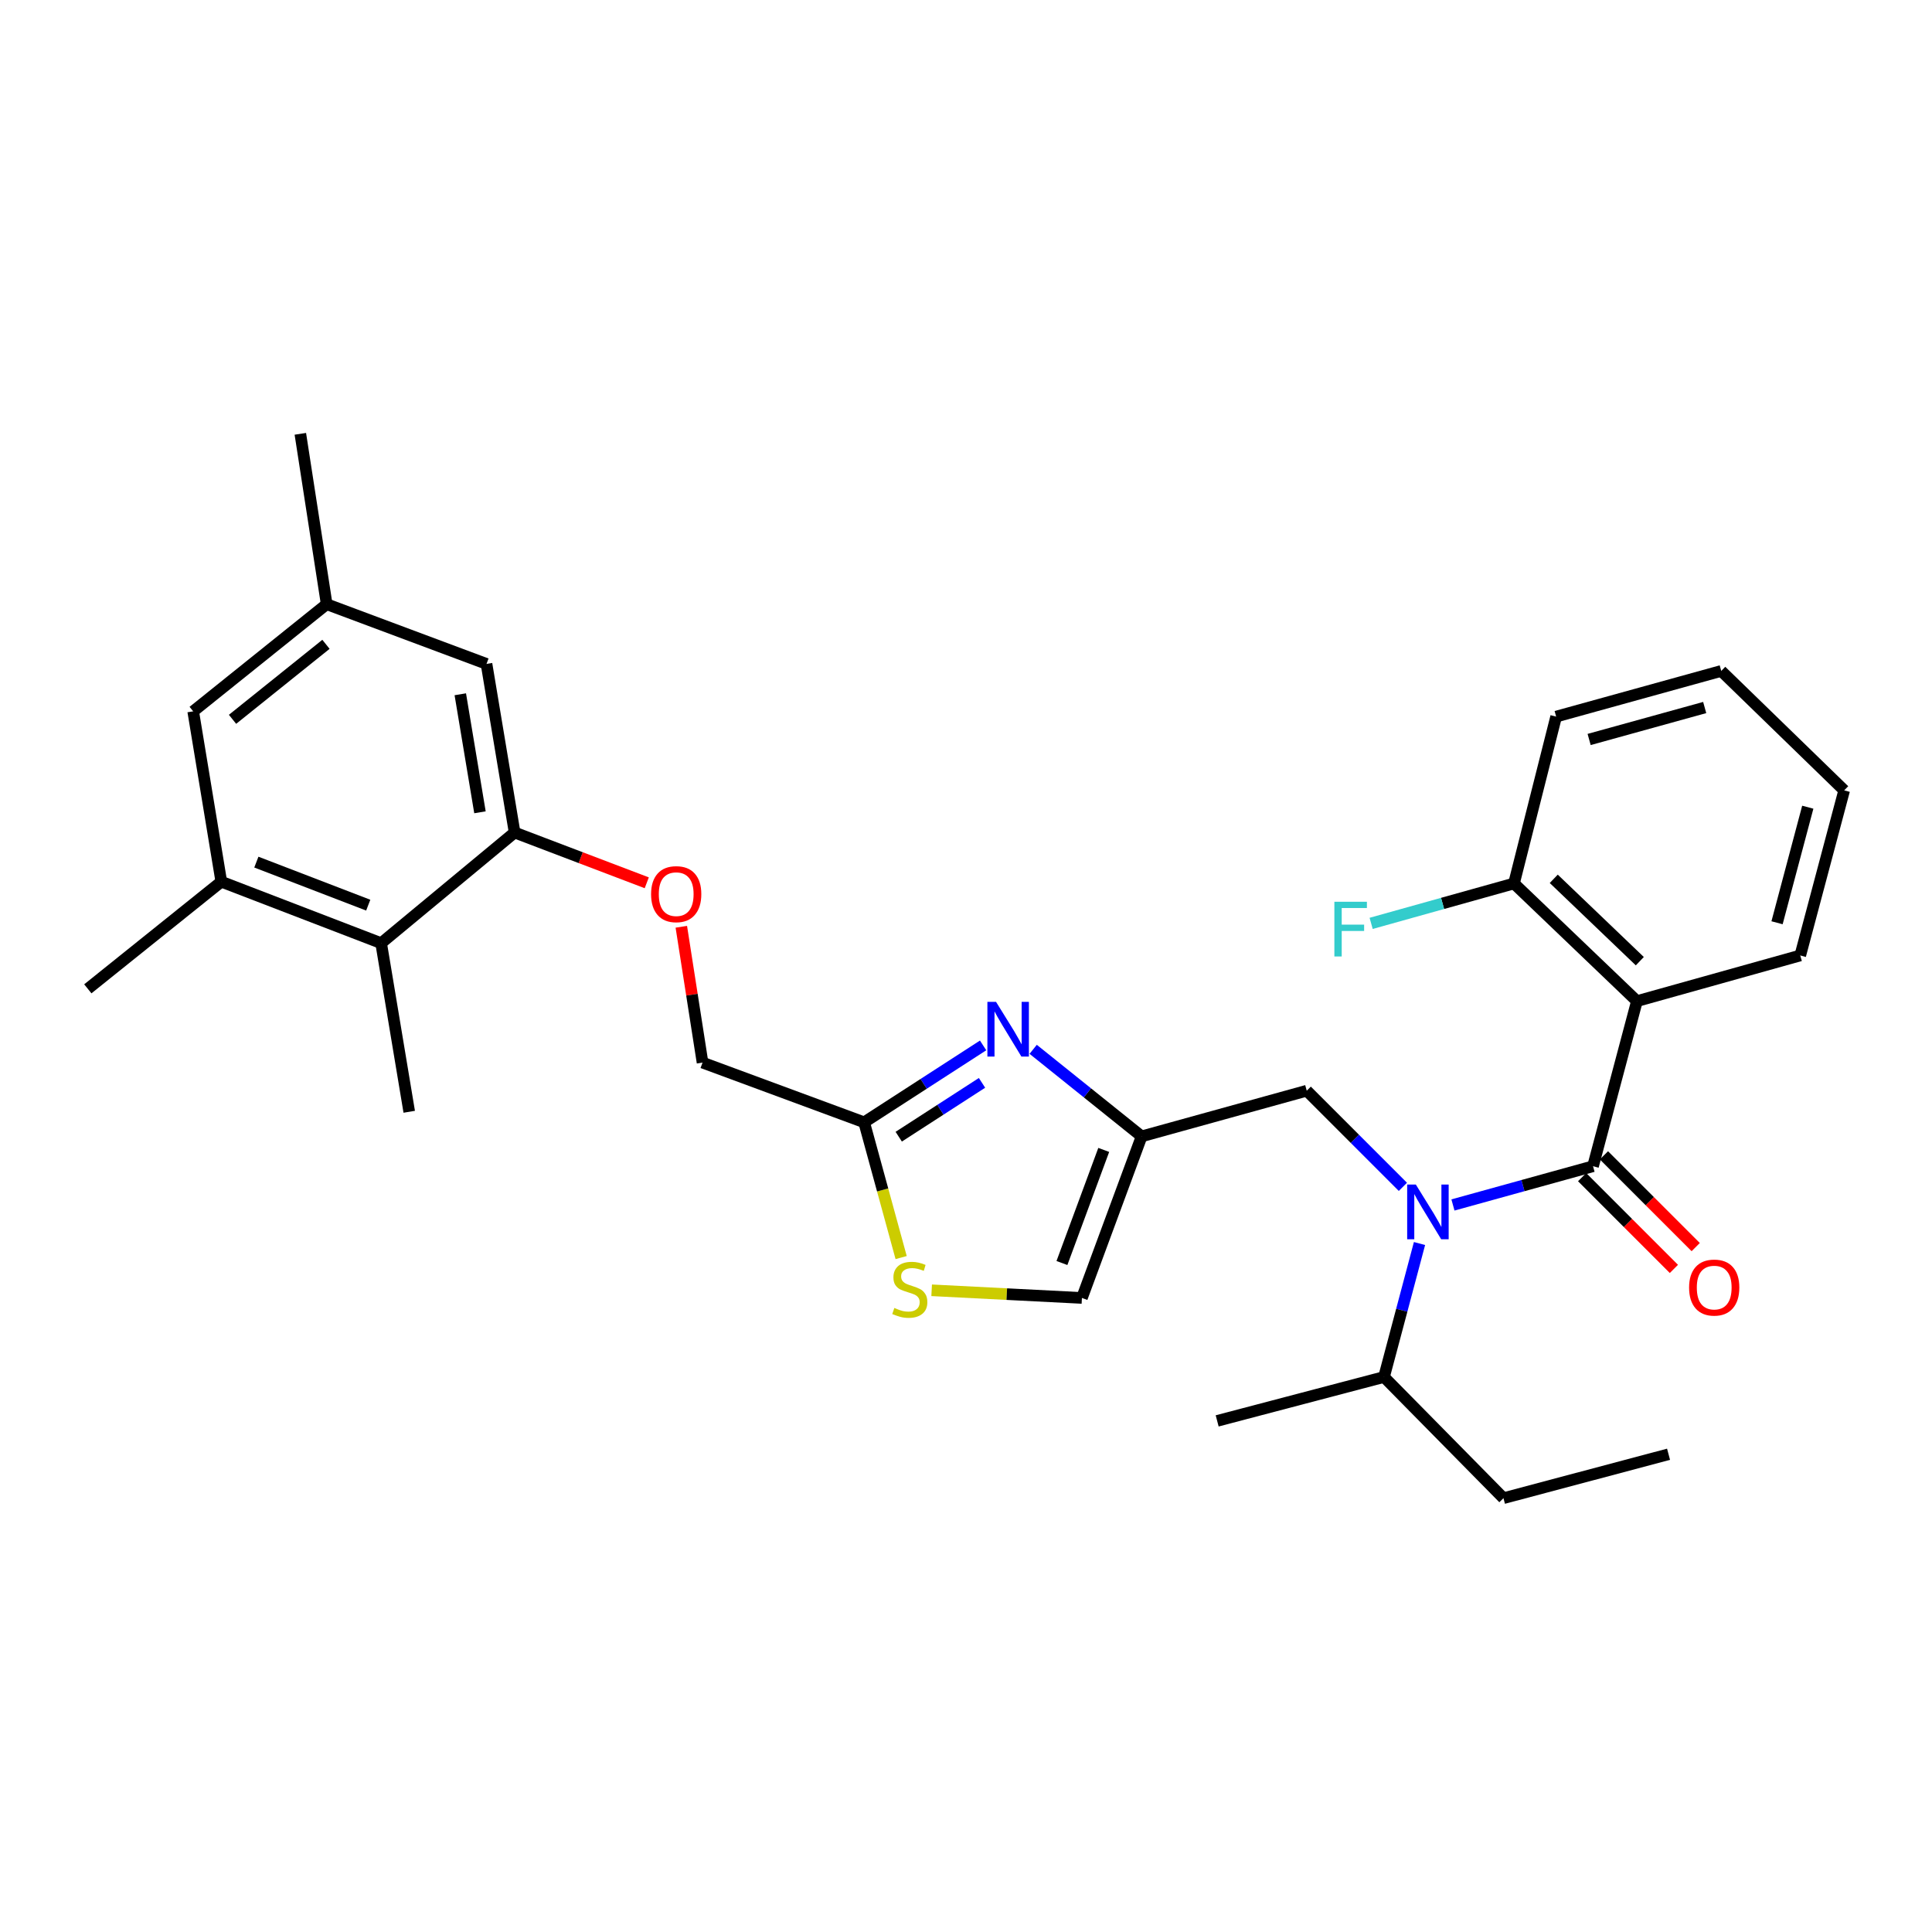 <?xml version='1.0' encoding='iso-8859-1'?>
<svg version='1.1' baseProfile='full'
              xmlns='http://www.w3.org/2000/svg'
                      xmlns:rdkit='http://www.rdkit.org/xml'
                      xmlns:xlink='http://www.w3.org/1999/xlink'
                  xml:space='preserve'
width='1000px' height='1000px' viewBox='0 0 1000 1000'>
<!-- END OF HEADER -->
<rect style='opacity:1.0;fill:#FFFFFF;stroke:none' width='1000' height='1000' x='0' y='0'> </rect>
<path class='bond-0' d='M 847.27,518.178 L 783.634,457.274' style='fill:none;fill-rule:evenodd;stroke:#000000;stroke-width:6px;stroke-linecap:butt;stroke-linejoin:miter;stroke-opacity:1' />
<path class='bond-0' d='M 848.766,497.506 L 804.221,454.873' style='fill:none;fill-rule:evenodd;stroke:#000000;stroke-width:6px;stroke-linecap:butt;stroke-linejoin:miter;stroke-opacity:1' />
<path class='bond-1' d='M 847.27,518.178 L 931.816,494.544' style='fill:none;fill-rule:evenodd;stroke:#000000;stroke-width:6px;stroke-linecap:butt;stroke-linejoin:miter;stroke-opacity:1' />
<path class='bond-2' d='M 847.27,518.178 L 824.55,603.638' style='fill:none;fill-rule:evenodd;stroke:#000000;stroke-width:6px;stroke-linecap:butt;stroke-linejoin:miter;stroke-opacity:1' />
<path class='bond-3' d='M 726.132,614.314 L 701.25,589.432' style='fill:none;fill-rule:evenodd;stroke:#0000FF;stroke-width:6px;stroke-linecap:butt;stroke-linejoin:miter;stroke-opacity:1' />
<path class='bond-3' d='M 701.25,589.432 L 676.367,564.55' style='fill:none;fill-rule:evenodd;stroke:#000000;stroke-width:6px;stroke-linecap:butt;stroke-linejoin:miter;stroke-opacity:1' />
<path class='bond-4' d='M 752.046,623.689 L 788.298,613.663' style='fill:none;fill-rule:evenodd;stroke:#0000FF;stroke-width:6px;stroke-linecap:butt;stroke-linejoin:miter;stroke-opacity:1' />
<path class='bond-4' d='M 788.298,613.663 L 824.55,603.638' style='fill:none;fill-rule:evenodd;stroke:#000000;stroke-width:6px;stroke-linecap:butt;stroke-linejoin:miter;stroke-opacity:1' />
<path class='bond-5' d='M 734.736,643.643 L 725.548,678.187' style='fill:none;fill-rule:evenodd;stroke:#0000FF;stroke-width:6px;stroke-linecap:butt;stroke-linejoin:miter;stroke-opacity:1' />
<path class='bond-5' d='M 725.548,678.187 L 716.361,712.732' style='fill:none;fill-rule:evenodd;stroke:#000000;stroke-width:6px;stroke-linecap:butt;stroke-linejoin:miter;stroke-opacity:1' />
<path class='bond-6' d='M 818.904,609.284 L 842.656,633.036' style='fill:none;fill-rule:evenodd;stroke:#000000;stroke-width:6px;stroke-linecap:butt;stroke-linejoin:miter;stroke-opacity:1' />
<path class='bond-6' d='M 842.656,633.036 L 866.409,656.789' style='fill:none;fill-rule:evenodd;stroke:#FF0000;stroke-width:6px;stroke-linecap:butt;stroke-linejoin:miter;stroke-opacity:1' />
<path class='bond-6' d='M 830.196,597.992 L 853.948,621.745' style='fill:none;fill-rule:evenodd;stroke:#000000;stroke-width:6px;stroke-linecap:butt;stroke-linejoin:miter;stroke-opacity:1' />
<path class='bond-6' d='M 853.948,621.745 L 877.7,645.497' style='fill:none;fill-rule:evenodd;stroke:#FF0000;stroke-width:6px;stroke-linecap:butt;stroke-linejoin:miter;stroke-opacity:1' />
<path class='bond-7' d='M 783.634,457.274 L 746.668,467.608' style='fill:none;fill-rule:evenodd;stroke:#000000;stroke-width:6px;stroke-linecap:butt;stroke-linejoin:miter;stroke-opacity:1' />
<path class='bond-7' d='M 746.668,467.608 L 709.702,477.941' style='fill:none;fill-rule:evenodd;stroke:#33CCCC;stroke-width:6px;stroke-linecap:butt;stroke-linejoin:miter;stroke-opacity:1' />
<path class='bond-8' d='M 783.634,457.274 L 805.458,370.909' style='fill:none;fill-rule:evenodd;stroke:#000000;stroke-width:6px;stroke-linecap:butt;stroke-linejoin:miter;stroke-opacity:1' />
<path class='bond-9' d='M 778.187,775.454 L 716.361,712.732' style='fill:none;fill-rule:evenodd;stroke:#000000;stroke-width:6px;stroke-linecap:butt;stroke-linejoin:miter;stroke-opacity:1' />
<path class='bond-10' d='M 778.187,775.454 L 863.638,752.725' style='fill:none;fill-rule:evenodd;stroke:#000000;stroke-width:6px;stroke-linecap:butt;stroke-linejoin:miter;stroke-opacity:1' />
<path class='bond-11' d='M 676.367,564.55 L 590.907,588.184' style='fill:none;fill-rule:evenodd;stroke:#000000;stroke-width:6px;stroke-linecap:butt;stroke-linejoin:miter;stroke-opacity:1' />
<path class='bond-12' d='M 716.361,712.732 L 630.004,735.452' style='fill:none;fill-rule:evenodd;stroke:#000000;stroke-width:6px;stroke-linecap:butt;stroke-linejoin:miter;stroke-opacity:1' />
<path class='bond-13' d='M 352.65,479.699 L 358.142,514.849' style='fill:none;fill-rule:evenodd;stroke:#FF0000;stroke-width:6px;stroke-linecap:butt;stroke-linejoin:miter;stroke-opacity:1' />
<path class='bond-13' d='M 358.142,514.849 L 363.635,550' style='fill:none;fill-rule:evenodd;stroke:#000000;stroke-width:6px;stroke-linecap:butt;stroke-linejoin:miter;stroke-opacity:1' />
<path class='bond-14' d='M 334.762,456.933 L 300.564,443.92' style='fill:none;fill-rule:evenodd;stroke:#FF0000;stroke-width:6px;stroke-linecap:butt;stroke-linejoin:miter;stroke-opacity:1' />
<path class='bond-14' d='M 300.564,443.92 L 266.366,430.908' style='fill:none;fill-rule:evenodd;stroke:#000000;stroke-width:6px;stroke-linecap:butt;stroke-linejoin:miter;stroke-opacity:1' />
<path class='bond-15' d='M 363.635,550 L 447.276,580.909' style='fill:none;fill-rule:evenodd;stroke:#000000;stroke-width:6px;stroke-linecap:butt;stroke-linejoin:miter;stroke-opacity:1' />
<path class='bond-16' d='M 482.22,667.851 L 521.109,669.834' style='fill:none;fill-rule:evenodd;stroke:#CCCC00;stroke-width:6px;stroke-linecap:butt;stroke-linejoin:miter;stroke-opacity:1' />
<path class='bond-16' d='M 521.109,669.834 L 559.999,671.816' style='fill:none;fill-rule:evenodd;stroke:#000000;stroke-width:6px;stroke-linecap:butt;stroke-linejoin:miter;stroke-opacity:1' />
<path class='bond-17' d='M 466.433,650.916 L 456.855,615.912' style='fill:none;fill-rule:evenodd;stroke:#CCCC00;stroke-width:6px;stroke-linecap:butt;stroke-linejoin:miter;stroke-opacity:1' />
<path class='bond-17' d='M 456.855,615.912 L 447.276,580.909' style='fill:none;fill-rule:evenodd;stroke:#000000;stroke-width:6px;stroke-linecap:butt;stroke-linejoin:miter;stroke-opacity:1' />
<path class='bond-18' d='M 559.999,671.816 L 590.907,588.184' style='fill:none;fill-rule:evenodd;stroke:#000000;stroke-width:6px;stroke-linecap:butt;stroke-linejoin:miter;stroke-opacity:1' />
<path class='bond-18' d='M 549.656,653.736 L 571.292,595.193' style='fill:none;fill-rule:evenodd;stroke:#000000;stroke-width:6px;stroke-linecap:butt;stroke-linejoin:miter;stroke-opacity:1' />
<path class='bond-19' d='M 169.089,312.729 L 99.997,368.186' style='fill:none;fill-rule:evenodd;stroke:#000000;stroke-width:6px;stroke-linecap:butt;stroke-linejoin:miter;stroke-opacity:1' />
<path class='bond-19' d='M 168.721,333.501 L 120.357,372.321' style='fill:none;fill-rule:evenodd;stroke:#000000;stroke-width:6px;stroke-linecap:butt;stroke-linejoin:miter;stroke-opacity:1' />
<path class='bond-20' d='M 169.089,312.729 L 251.817,343.638' style='fill:none;fill-rule:evenodd;stroke:#000000;stroke-width:6px;stroke-linecap:butt;stroke-linejoin:miter;stroke-opacity:1' />
<path class='bond-21' d='M 169.089,312.729 L 155.454,224.546' style='fill:none;fill-rule:evenodd;stroke:#000000;stroke-width:6px;stroke-linecap:butt;stroke-linejoin:miter;stroke-opacity:1' />
<path class='bond-22' d='M 99.997,368.186 L 114.547,456.361' style='fill:none;fill-rule:evenodd;stroke:#000000;stroke-width:6px;stroke-linecap:butt;stroke-linejoin:miter;stroke-opacity:1' />
<path class='bond-23' d='M 114.547,456.361 L 197.274,488.183' style='fill:none;fill-rule:evenodd;stroke:#000000;stroke-width:6px;stroke-linecap:butt;stroke-linejoin:miter;stroke-opacity:1' />
<path class='bond-23' d='M 132.689,446.23 L 190.598,468.505' style='fill:none;fill-rule:evenodd;stroke:#000000;stroke-width:6px;stroke-linecap:butt;stroke-linejoin:miter;stroke-opacity:1' />
<path class='bond-24' d='M 114.547,456.361 L 45.455,511.817' style='fill:none;fill-rule:evenodd;stroke:#000000;stroke-width:6px;stroke-linecap:butt;stroke-linejoin:miter;stroke-opacity:1' />
<path class='bond-25' d='M 197.274,488.183 L 266.366,430.908' style='fill:none;fill-rule:evenodd;stroke:#000000;stroke-width:6px;stroke-linecap:butt;stroke-linejoin:miter;stroke-opacity:1' />
<path class='bond-26' d='M 197.274,488.183 L 211.815,575.453' style='fill:none;fill-rule:evenodd;stroke:#000000;stroke-width:6px;stroke-linecap:butt;stroke-linejoin:miter;stroke-opacity:1' />
<path class='bond-27' d='M 266.366,430.908 L 251.817,343.638' style='fill:none;fill-rule:evenodd;stroke:#000000;stroke-width:6px;stroke-linecap:butt;stroke-linejoin:miter;stroke-opacity:1' />
<path class='bond-27' d='M 248.432,420.444 L 238.248,359.355' style='fill:none;fill-rule:evenodd;stroke:#000000;stroke-width:6px;stroke-linecap:butt;stroke-linejoin:miter;stroke-opacity:1' />
<path class='bond-28' d='M 590.907,588.184 L 562.839,565.655' style='fill:none;fill-rule:evenodd;stroke:#000000;stroke-width:6px;stroke-linecap:butt;stroke-linejoin:miter;stroke-opacity:1' />
<path class='bond-28' d='M 562.839,565.655 L 534.77,543.126' style='fill:none;fill-rule:evenodd;stroke:#0000FF;stroke-width:6px;stroke-linecap:butt;stroke-linejoin:miter;stroke-opacity:1' />
<path class='bond-29' d='M 508.856,541.104 L 478.066,561.006' style='fill:none;fill-rule:evenodd;stroke:#0000FF;stroke-width:6px;stroke-linecap:butt;stroke-linejoin:miter;stroke-opacity:1' />
<path class='bond-29' d='M 478.066,561.006 L 447.276,580.909' style='fill:none;fill-rule:evenodd;stroke:#000000;stroke-width:6px;stroke-linecap:butt;stroke-linejoin:miter;stroke-opacity:1' />
<path class='bond-29' d='M 508.288,560.486 L 486.735,574.418' style='fill:none;fill-rule:evenodd;stroke:#0000FF;stroke-width:6px;stroke-linecap:butt;stroke-linejoin:miter;stroke-opacity:1' />
<path class='bond-29' d='M 486.735,574.418 L 465.182,588.349' style='fill:none;fill-rule:evenodd;stroke:#000000;stroke-width:6px;stroke-linecap:butt;stroke-linejoin:miter;stroke-opacity:1' />
<path class='bond-30' d='M 931.816,494.544 L 954.545,409.093' style='fill:none;fill-rule:evenodd;stroke:#000000;stroke-width:6px;stroke-linecap:butt;stroke-linejoin:miter;stroke-opacity:1' />
<path class='bond-30' d='M 919.793,477.621 L 935.704,417.806' style='fill:none;fill-rule:evenodd;stroke:#000000;stroke-width:6px;stroke-linecap:butt;stroke-linejoin:miter;stroke-opacity:1' />
<path class='bond-31' d='M 805.458,370.909 L 890.909,347.275' style='fill:none;fill-rule:evenodd;stroke:#000000;stroke-width:6px;stroke-linecap:butt;stroke-linejoin:miter;stroke-opacity:1' />
<path class='bond-31' d='M 822.533,382.755 L 882.349,366.212' style='fill:none;fill-rule:evenodd;stroke:#000000;stroke-width:6px;stroke-linecap:butt;stroke-linejoin:miter;stroke-opacity:1' />
<path class='bond-32' d='M 954.545,409.093 L 890.909,347.275' style='fill:none;fill-rule:evenodd;stroke:#000000;stroke-width:6px;stroke-linecap:butt;stroke-linejoin:miter;stroke-opacity:1' />
<path  class='atom-1' d='M 732.83 613.112
L 742.11 628.112
Q 743.03 629.592, 744.51 632.272
Q 745.99 634.952, 746.07 635.112
L 746.07 613.112
L 749.83 613.112
L 749.83 641.432
L 745.95 641.432
L 735.99 625.032
Q 734.83 623.112, 733.59 620.912
Q 732.39 618.712, 732.03 618.032
L 732.03 641.432
L 728.35 641.432
L 728.35 613.112
L 732.83 613.112
' fill='#0000FF'/>
<path  class='atom-3' d='M 874.272 666.44
Q 874.272 659.64, 877.632 655.84
Q 880.992 652.04, 887.272 652.04
Q 893.552 652.04, 896.912 655.84
Q 900.272 659.64, 900.272 666.44
Q 900.272 673.32, 896.872 677.24
Q 893.472 681.12, 887.272 681.12
Q 881.032 681.12, 877.632 677.24
Q 874.272 673.36, 874.272 666.44
M 887.272 677.92
Q 891.592 677.92, 893.912 675.04
Q 896.272 672.12, 896.272 666.44
Q 896.272 660.88, 893.912 658.08
Q 891.592 655.24, 887.272 655.24
Q 882.952 655.24, 880.592 658.04
Q 878.272 660.84, 878.272 666.44
Q 878.272 672.16, 880.592 675.04
Q 882.952 677.92, 887.272 677.92
' fill='#FF0000'/>
<path  class='atom-5' d='M 690.668 466.748
L 707.508 466.748
L 707.508 469.988
L 694.468 469.988
L 694.468 478.588
L 706.068 478.588
L 706.068 481.868
L 694.468 481.868
L 694.468 495.068
L 690.668 495.068
L 690.668 466.748
' fill='#33CCCC'/>
<path  class='atom-9' d='M 336.999 462.81
Q 336.999 456.01, 340.359 452.21
Q 343.719 448.41, 349.999 448.41
Q 356.279 448.41, 359.639 452.21
Q 362.999 456.01, 362.999 462.81
Q 362.999 469.69, 359.599 473.61
Q 356.199 477.49, 349.999 477.49
Q 343.759 477.49, 340.359 473.61
Q 336.999 469.73, 336.999 462.81
M 349.999 474.29
Q 354.319 474.29, 356.639 471.41
Q 358.999 468.49, 358.999 462.81
Q 358.999 457.25, 356.639 454.45
Q 354.319 451.61, 349.999 451.61
Q 345.679 451.61, 343.319 454.41
Q 340.999 457.21, 340.999 462.81
Q 340.999 468.53, 343.319 471.41
Q 345.679 474.29, 349.999 474.29
' fill='#FF0000'/>
<path  class='atom-11' d='M 462.91 676.994
Q 463.23 677.114, 464.55 677.674
Q 465.87 678.234, 467.31 678.594
Q 468.79 678.914, 470.23 678.914
Q 472.91 678.914, 474.47 677.634
Q 476.03 676.314, 476.03 674.034
Q 476.03 672.474, 475.23 671.514
Q 474.47 670.554, 473.27 670.034
Q 472.07 669.514, 470.07 668.914
Q 467.55 668.154, 466.03 667.434
Q 464.55 666.714, 463.47 665.194
Q 462.43 663.674, 462.43 661.114
Q 462.43 657.554, 464.83 655.354
Q 467.27 653.154, 472.07 653.154
Q 475.35 653.154, 479.07 654.714
L 478.15 657.794
Q 474.75 656.394, 472.19 656.394
Q 469.43 656.394, 467.91 657.554
Q 466.39 658.674, 466.43 660.634
Q 466.43 662.154, 467.19 663.074
Q 467.99 663.994, 469.11 664.514
Q 470.27 665.034, 472.19 665.634
Q 474.75 666.434, 476.27 667.234
Q 477.79 668.034, 478.87 669.674
Q 479.99 671.274, 479.99 674.034
Q 479.99 677.954, 477.35 680.074
Q 474.75 682.154, 470.39 682.154
Q 467.87 682.154, 465.95 681.594
Q 464.07 681.074, 461.83 680.154
L 462.91 676.994
' fill='#CCCC00'/>
<path  class='atom-23' d='M 515.555 518.567
L 524.835 533.567
Q 525.755 535.047, 527.235 537.727
Q 528.715 540.407, 528.795 540.567
L 528.795 518.567
L 532.555 518.567
L 532.555 546.887
L 528.675 546.887
L 518.715 530.487
Q 517.555 528.567, 516.315 526.367
Q 515.115 524.167, 514.755 523.487
L 514.755 546.887
L 511.075 546.887
L 511.075 518.567
L 515.555 518.567
' fill='#0000FF'/>
</svg>
